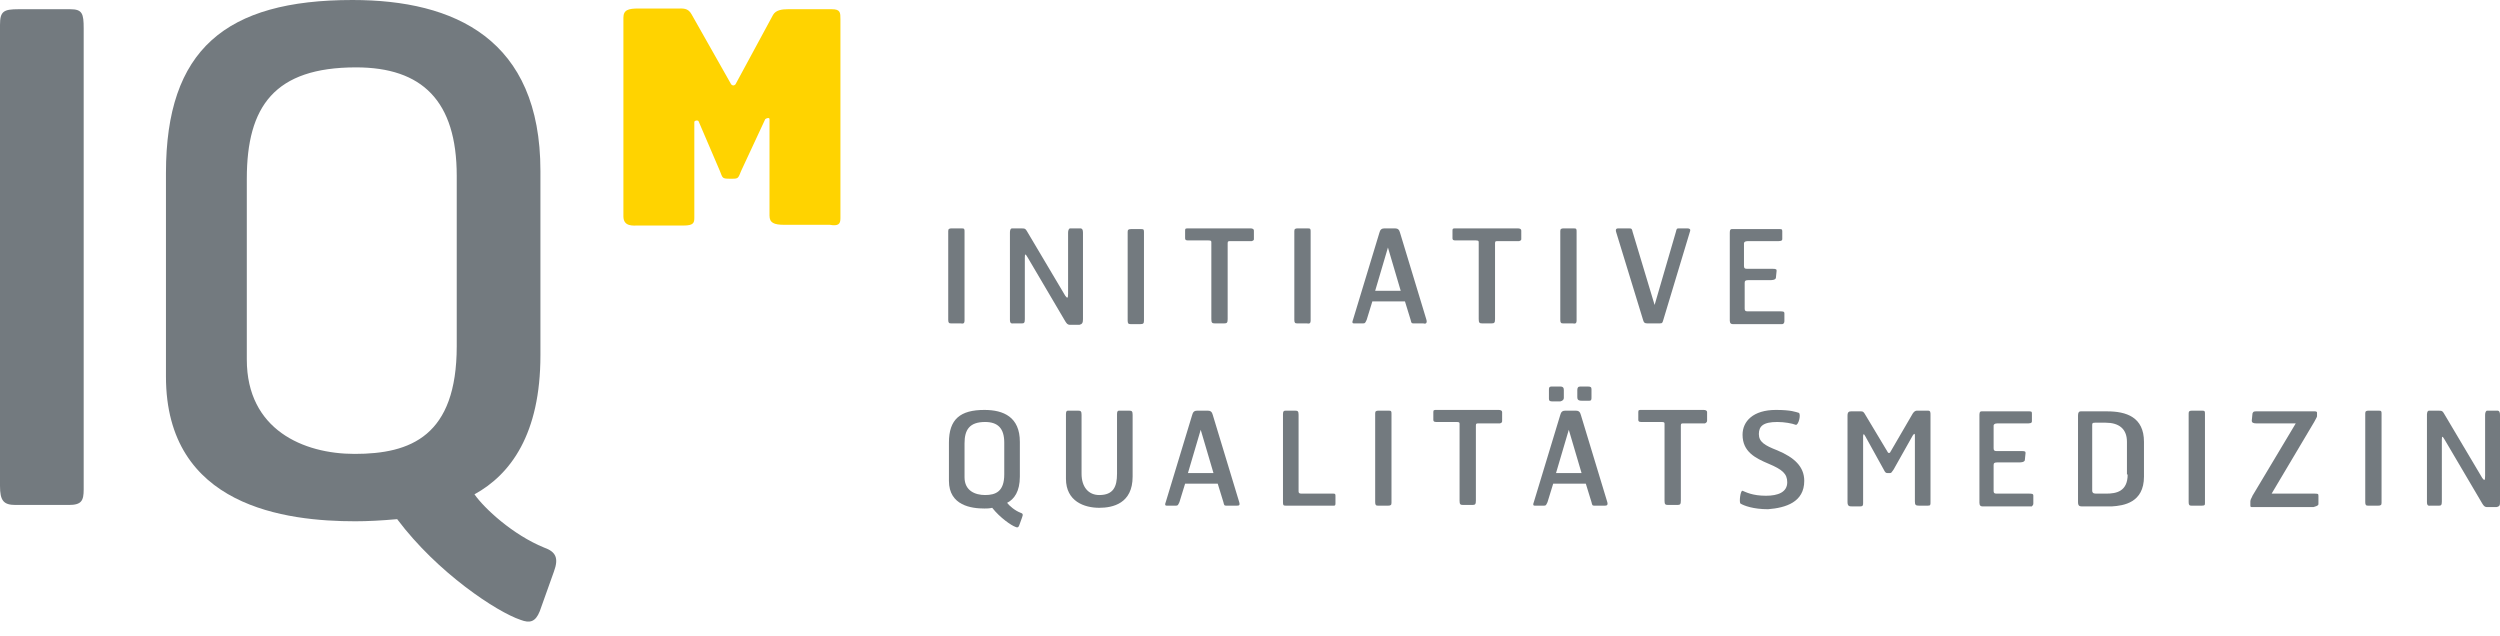 <?xml version="1.0" encoding="utf-8"?>
<svg version="1.1" xmlns="http://www.w3.org/2000/svg" xmlns:xlink="http://www.w3.org/1999/xlink" x="0px" y="0px"
	 viewBox="0 0 352.5 89.7" style="enable-background:new 0 0 352.5 89.7;" xml:space="preserve">
<style type="text/css">
	.st0{fill:#737A7F;}
	.st1{fill:#FFD300;}
	.st2{display:none;}
	.st3{display:inline;fill:#FF0000;}
</style>
<g>
	<path class="st0" d="M11.8,69V4c0-2.1-0.2-2.7-1.9-2.7H2.6C0.5,1.3,0,1.6,0,3.5v65c0,2.1,0.5,2.7,2.2,2.7h7.5
		C11.5,71.2,11.8,70.6,11.8,69"/>
	<path class="st0" d="M64.4,48.8C64.4,61.5,57.9,64,50,64c-7.2,0-15.2-3.4-15.2-13.3V25.2c0-10.2,3.9-15.7,15.4-15.7
		c9.3,0,14.2,4.7,14.2,15.3V48.8z M78.1,80.6c0.7-1.9,0.3-2.8-1.4-3.4c-4.4-1.8-8.4-5.5-9.8-7.5c5.1-2.8,9.3-8.5,9.3-19.6v-26
		C76.2,5.5,64.1,0,49.7,0C31.8,0,23.4,7,23.4,24.4v28.7c0,18.4,17,20.4,26.7,20.4c1.7,0,3.7-0.1,5.9-0.3
		c5.7,7.6,14.1,13.1,17.4,14.2c1.3,0.5,2.1,0.3,2.7-1.2L78.1,80.6z"/>
	<path class="st1" d="M118.5,30.8V2.7c0-0.9,0-1.4-1.2-1.4h-6.2c-0.8,0-1.7,0.1-2.1,0.8l-5.3,9.8c-0.2,0.2-0.4,0.2-0.6,0L97.5,2
		c-0.5-0.9-1.2-0.8-2-0.8H90c-1.4,0-2.1,0.2-2.1,1.3v28c0,1.5,1.4,1.3,2.1,1.3h6.4c1.4,0,1.5-0.4,1.5-1.1V17.2
		c0-0.2,0.5-0.3,0.6-0.1l3,7c0.4,1,0.3,1.1,1.4,1.1h0.4c0.8,0,0.8-0.1,1.2-1.1l3.4-7.3c0.1-0.1,0.6-0.3,0.6,0v13.6
		c0,1,0.6,1.3,2.1,1.3h6.4C118.2,31.9,118.5,31.6,118.5,30.8"/>
	<path class="st0" d="M159.7,67.2v-8.7c0-0.5-0.1-0.6-0.5-0.6h-1.4c-0.2,0-0.3,0.1-0.3,0.5v8.4c0,1.8-0.5,3-2.5,3
		c-1.5,0-2.5-1.1-2.5-3v-8.3c0-0.5-0.1-0.6-0.5-0.6h-1.4c-0.2,0-0.3,0.1-0.3,0.5v9.1c0,3.2,2.6,4.1,4.7,4.1
		C156.9,71.6,159.7,71,159.7,67.2"/>
	<path class="st0" d="M143.9,72.3c-0.8-0.3-1.6-1-1.9-1.4c1-0.5,1.8-1.6,1.8-3.7v-4.9c0-3.5-2.3-4.5-5-4.5c-3.4,0-5,1.3-5,4.6v5.4
		c0,3.5,3.2,3.9,5,3.9c0.3,0,0.7,0,1.1-0.1c1.1,1.4,2.7,2.5,3.3,2.7c0.2,0.1,0.4,0.1,0.5-0.2l0.4-1.1
		C144.3,72.5,144.2,72.4,143.9,72.3z M141.6,66.9c0,2.4-1.2,2.9-2.7,2.9c-1.4,0-2.9-0.6-2.9-2.5v-4.8c0-1.9,0.7-3,2.9-3
		c1.8,0,2.7,0.9,2.7,2.9V66.9z"/>
	<path class="st0" d="M136,45.2V32.7c0-0.4,0-0.5-0.4-0.5h-1.4c-0.4,0-0.5,0.1-0.5,0.4v12.5c0,0.4,0.1,0.5,0.4,0.5h1.4
		C135.9,45.7,136,45.5,136,45.2"/>
	<path class="st0" d="M222.3,45.2V32.7c0-0.4,0-0.5-0.4-0.5h-1.4c-0.4,0-0.5,0.1-0.5,0.4v12.5c0,0.4,0.1,0.5,0.4,0.5h1.4
		C222.2,45.7,222.3,45.5,222.3,45.2"/>
	<path class="st0" d="M214.5,33.7v-1.2c0-0.2-0.2-0.3-0.5-0.3h-8.7c-0.4,0-0.5,0-0.5,0.3v1.1c0,0.2,0.1,0.3,0.4,0.3h2.9
		c0.4,0,0.4,0.1,0.4,0.3V45c0,0.5,0.1,0.6,0.5,0.6h1.3c0.4,0,0.5-0.1,0.5-0.6V34.3c0-0.3,0.1-0.3,0.4-0.3h3
		C214.5,33.9,214.5,33.8,214.5,33.7"/>
	<path class="st0" d="M201.1,45l-3.7-12.2c-0.1-0.4-0.3-0.6-0.7-0.6h-1.5c-0.4,0-0.6,0.2-0.7,0.6L190.8,45c-0.2,0.5-0.1,0.6,0.1,0.6
		h1.3c0.3,0,0.3-0.1,0.5-0.5l0.8-2.6h4.6l0.8,2.6c0.1,0.4,0.1,0.5,0.4,0.5h1.4C201,45.7,201.3,45.6,201.1,45z M193.9,41l1.8-6.1
		l1.8,6.1H193.9z"/>
	<path class="st0" d="M184.8,45.2V32.7c0-0.4,0-0.5-0.4-0.5h-1.4c-0.4,0-0.5,0.1-0.5,0.4v12.5c0,0.4,0.1,0.5,0.4,0.5h1.4
		C184.7,45.7,184.8,45.5,184.8,45.2"/>
	<path class="st0" d="M176.8,33.7v-1.2c0-0.2-0.2-0.3-0.5-0.3h-8.7c-0.4,0-0.5,0-0.5,0.3v1.1c0,0.2,0.1,0.3,0.4,0.3h2.9
		c0.4,0,0.4,0.1,0.4,0.3V45c0,0.5,0.1,0.6,0.5,0.6h1.3c0.4,0,0.5-0.1,0.5-0.6V34.3c0-0.3,0.1-0.3,0.4-0.3h3
		C176.8,33.9,176.8,33.8,176.8,33.7"/>
	<path class="st0" d="M251.6,45.3v-1.1c0-0.3-0.2-0.3-0.7-0.3h-4.4c-0.3,0-0.5,0-0.5-0.4v-3.6c0-0.3,0.1-0.4,0.5-0.4h3
		c0.3,0,0.8,0,0.9-0.3l0.1-1c0-0.2,0-0.3-0.6-0.3h-3.6c-0.3,0-0.4-0.1-0.4-0.4v-3.2c0-0.1,0.1-0.3,0.5-0.3h4.1c0.5,0,0.8,0,0.8-0.3
		v-1.1c0-0.3-0.1-0.3-0.5-0.3h-6.6c-0.3,0-0.3,0.3-0.3,0.6v12.3c0,0.4,0.2,0.5,0.4,0.5h7C251.4,45.7,251.6,45.6,251.6,45.3"/>
	<path class="st0" d="M238.3,32.6c0.1-0.3-0.1-0.4-0.4-0.4h-1.2c-0.3,0-0.3,0.1-0.4,0.5L233.3,43l-3.1-10.3
		c-0.1-0.4-0.1-0.5-0.5-0.5h-1.4c-0.3,0-0.6,0-0.4,0.6l3.8,12.4c0.1,0.3,0.2,0.4,0.6,0.4h1.7c0.4,0,0.4-0.1,0.5-0.4L238.3,32.6z"/>
	<path class="st0" d="M171.1,66.7h-3.6l1.8-6.1L171.1,66.7z M174.7,70.7L171,58.5c-0.1-0.4-0.3-0.6-0.7-0.6h-1.5
		c-0.4,0-0.6,0.2-0.7,0.6l-3.7,12.2c-0.2,0.5-0.1,0.6,0.1,0.6h1.3c0.3,0,0.3-0.1,0.5-0.5l0.8-2.6h4.6l0.8,2.6
		c0.1,0.4,0.1,0.5,0.4,0.5h1.4C174.7,71.3,174.9,71.3,174.7,70.7"/>
	<path class="st0" d="M196.2,70.9V58.4c0-0.4,0-0.5-0.4-0.5h-1.4c-0.4,0-0.5,0.1-0.5,0.4v12.5c0,0.4,0.1,0.5,0.4,0.5h1.4
		C196.1,71.3,196.2,71.2,196.2,70.9"/>
	<path class="st0" d="M188.3,71v-1c0-0.3,0-0.4-0.3-0.4h-4.5c-0.3,0-0.4-0.1-0.4-0.3V58.5c0-0.5-0.1-0.6-0.5-0.6h-1.3
		c-0.3,0-0.4,0.1-0.4,0.5v12.3c0,0.5,0,0.6,0.4,0.6h6.7C188.2,71.3,188.3,71.3,188.3,71"/>
	<path class="st0" d="M240.7,59.3v-1.2c0-0.2-0.2-0.3-0.5-0.3h-8.7c-0.4,0-0.5,0-0.5,0.3v1.1c0,0.2,0.1,0.3,0.4,0.3h2.9
		c0.4,0,0.4,0.1,0.4,0.3v10.8c0,0.5,0.1,0.6,0.5,0.6h1.3c0.4,0,0.5-0.1,0.5-0.6V60c0-0.3,0.1-0.3,0.4-0.3h3
		C240.6,59.6,240.7,59.5,240.7,59.3"/>
	<g>
		<path class="st0" d="M226.6,70.7l-3.7-12.2c-0.1-0.4-0.3-0.6-0.7-0.6h-1.5c-0.4,0-0.6,0.2-0.7,0.6l-3.7,12.2
			c-0.2,0.5-0.1,0.6,0.1,0.6h1.3c0.3,0,0.3-0.1,0.5-0.5l0.8-2.6h4.6l0.8,2.6c0.1,0.4,0.1,0.5,0.4,0.5h1.4
			C226.5,71.3,226.8,71.3,226.6,70.7z M219.4,66.7l1.8-6.1l1.8,6.1H219.4z"/>
		<path class="st0" d="M220.5,56.1V55c0-0.3-0.1-0.5-0.5-0.5h-1.2c-0.4,0-0.4,0.2-0.4,0.5v1.2c0,0.3,0.1,0.4,0.5,0.4h1.1
			C220.4,56.5,220.5,56.3,220.5,56.1"/>
		<path class="st0" d="M224.4,56v-1.1c0-0.3-0.1-0.4-0.5-0.4h-1.1c-0.3,0-0.4,0.2-0.4,0.5V56c0,0.3,0.1,0.5,0.6,0.5h1.1
			C224.4,56.5,224.4,56.3,224.4,56"/>
	</g>
	<path class="st0" d="M211.8,59.3v-1.2c0-0.2-0.2-0.3-0.5-0.3h-8.7c-0.4,0-0.5,0-0.5,0.3v1.1c0,0.2,0.1,0.3,0.4,0.3h2.9
		c0.4,0,0.4,0.1,0.4,0.3v10.8c0,0.5,0.1,0.6,0.5,0.6h1.3c0.4,0,0.5-0.1,0.5-0.6V60c0-0.3,0.1-0.3,0.4-0.3h3
		C211.8,59.6,211.8,59.5,211.8,59.3"/>
	<path class="st0" d="M352.5,70.7V58.5c0-0.4-0.1-0.6-0.4-0.6h-1.4c-0.2,0-0.3,0.3-0.3,0.6v8.6c0,0.7-0.1,0.7-0.4,0.3l-5.4-9.1
		c-0.2-0.3-0.2-0.4-0.8-0.4h-1.3c-0.3,0-0.3,0.5-0.3,0.6v12.3c0,0.6,0.3,0.5,0.5,0.5h1.2c0.3,0,0.4-0.1,0.4-0.6V62
		c0-0.6,0.1-0.5,0.4,0l5.3,9c0.2,0.3,0.3,0.5,0.7,0.5l1.3,0C352.5,71.4,352.5,71.2,352.5,70.7"/>
	<path class="st0" d="M335.8,70.9V58.4c0-0.4,0-0.5-0.4-0.5h-1.4c-0.4,0-0.5,0.1-0.5,0.4v12.5c0,0.4,0.1,0.5,0.4,0.5h1.4
		C335.7,71.3,335.8,71.2,335.8,70.9"/>
	<path class="st0" d="M326.9,71v-1.1c0-0.3-0.1-0.3-0.7-0.3h-5.9l6-10.1c0.1-0.2,0.4-0.7,0.4-0.8v-0.5c0-0.2-0.2-0.2-0.4-0.2h-8.2
		c-0.4,0-0.4,0.1-0.5,0.3l-0.1,1c0,0.3,0.2,0.4,0.7,0.4h5.5l-6.1,10.2c-0.1,0.3-0.3,0.5-0.3,0.8v0.6c0,0.2,0.1,0.2,0.3,0.2h8.6
		C326.9,71.3,326.9,71.2,326.9,71"/>
	<path class="st0" d="M272.2,70.8V58.5c0-0.4,0-0.6-0.4-0.6h-1.5c-0.2,0-0.4,0.1-0.6,0.4l-3.2,5.5c-0.1,0.1-0.2,0.1-0.3,0l-3.3-5.5
		c-0.2-0.3-0.3-0.3-0.6-0.3H261c-0.3,0-0.5,0.1-0.5,0.6v12.2c0,0.6,0.3,0.6,0.6,0.6h1.2c0.4,0,0.4-0.2,0.4-0.5v-9.4
		c0-0.3,0.1-0.4,0.3,0l2.6,4.7c0.2,0.4,0.3,0.5,0.5,0.5h0.4c0.2,0,0.2-0.1,0.5-0.5l2.7-4.8c0.2-0.3,0.3-0.3,0.3,0v9.3
		c0,0.5,0.1,0.6,0.6,0.6h1.2C272.2,71.3,272.2,71.2,272.2,70.8"/>
	<path class="st0" d="M286.7,71v-1.1c0-0.3-0.2-0.3-0.7-0.3h-4.4c-0.3,0-0.5,0-0.5-0.4v-3.6c0-0.3,0.1-0.4,0.5-0.4h3
		c0.3,0,0.8,0,0.9-0.3l0.1-1c0-0.2,0-0.3-0.5-0.3h-3.6c-0.3,0-0.4-0.1-0.4-0.4v-3.2c0-0.1,0.1-0.3,0.5-0.3h4.1c0.5,0,0.8,0,0.8-0.3
		v-1.1c0-0.3-0.1-0.3-0.5-0.3h-6.6c-0.3,0-0.3,0.3-0.3,0.6v12.3c0,0.4,0.2,0.5,0.4,0.5h7C286.5,71.3,286.7,71.3,286.7,71"/>
	<path class="st0" d="M300,66.9c0,2.4-1.6,2.7-3,2.7h-1.5c-0.4,0-0.5-0.2-0.5-0.4V60c0-0.3,0-0.4,0.4-0.4h1.5c1.8,0,3,0.8,3,2.7
		V66.9z M302.3,67.2v-4.9c0-3.5-2.5-4.3-5.2-4.3h-3.7c-0.3,0-0.4,0.2-0.4,0.6v12.2c0,0.5,0.2,0.6,0.5,0.6h4.3
		C299.4,71.3,302.3,70.9,302.3,67.2"/>
	<path class="st0" d="M310.9,70.9V58.4c0-0.4,0-0.5-0.4-0.5h-1.4c-0.4,0-0.5,0.1-0.5,0.4v12.5c0,0.4,0.1,0.5,0.4,0.5h1.4
		C310.9,71.3,310.9,71.2,310.9,70.9"/>
	<path class="st0" d="M254.4,67.8c0-2-1.4-3.3-3.8-4.3c-1.8-0.7-2.6-1.2-2.6-2.3c0-1.1,0.6-1.7,2.6-1.7c1,0,2.1,0.2,2.6,0.4
		c0.4,0.1,0.8-1.6,0.4-1.7c-0.4-0.1-1-0.4-3.2-0.4c-3.2,0-4.7,1.6-4.7,3.5c0,2.4,1.8,3.3,3.7,4.1c1.9,0.8,2.6,1.4,2.6,2.6
		c0,1.4-1.3,1.9-3,1.9c-1.9,0-2.8-0.5-3.3-0.7c-0.3-0.1-0.5,1.6-0.3,1.8c0.5,0.3,1.8,0.8,3.9,0.8C251.8,71.6,254.4,70.8,254.4,67.8"
		/>
	<path class="st0" d="M152.7,45V32.8c0-0.4-0.1-0.6-0.4-0.6h-1.4c-0.2,0-0.3,0.3-0.3,0.6v8.6c0,0.7-0.1,0.7-0.4,0.3l-5.4-9.1
		c-0.2-0.3-0.2-0.4-0.8-0.4h-1.3c-0.3,0-0.3,0.5-0.3,0.6v12.3c0,0.6,0.3,0.5,0.5,0.5h1.2c0.3,0,0.4-0.1,0.4-0.6v-8.7
		c0-0.6,0.1-0.5,0.4,0l5.3,9c0.2,0.3,0.3,0.5,0.7,0.5l1.3,0C152.6,45.7,152.7,45.5,152.7,45"/>
	<path class="st0" d="M161.3,45.2V32.8c0-0.4,0-0.5-0.4-0.5h-1.4c-0.4,0-0.5,0.1-0.5,0.4v12.5c0,0.4,0.1,0.5,0.4,0.5h1.4
		C161.2,45.7,161.3,45.6,161.3,45.2"/>
</g>
</svg>
